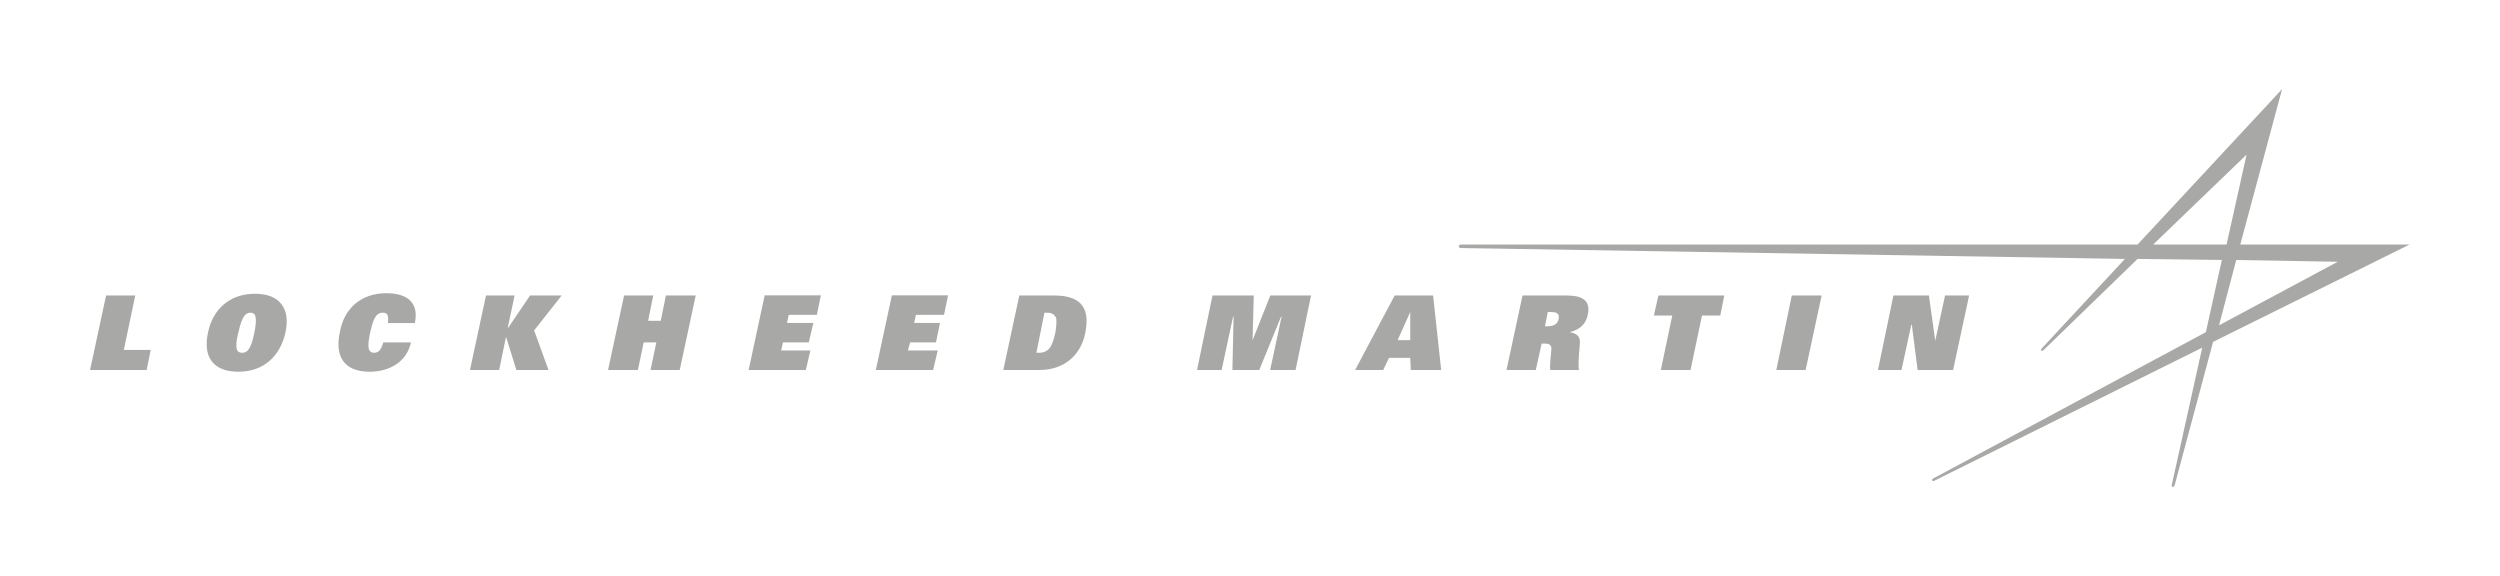 <?xml version="1.0" encoding="UTF-8"?>
<svg id="Layer_1" data-name="Layer 1" xmlns="http://www.w3.org/2000/svg" viewBox="0 0 185.96 42.85">
  <defs>
    <style>
      .cls-1 {
        fill: #a8a8a6;
      }
    </style>
  </defs>
  <path class="cls-1" d="m166.34,19.34l7.55.13-8.83,4.73,1.28-4.86Zm-6.18-1.15l6.95-6.69-1.49,6.69h-5.46Zm19.1,0h-12.62l3.11-11.56-10.75,11.56h-50.32s-.17,0-.17.13c0,.09.09.13.17.13l49.38.81-6.18,6.65s-.13.13-.04.17c.04.04.13,0,.17-.04l6.99-6.78,6.27.08-1.19,5.37-20.26,10.87s-.17.08-.09.17c.04.04.13.04.17,0l19.91-9.89-2.26,10.19s-.04.17.04.17.13-.04.17-.13l2.86-10.66,14.63-7.25ZM6.69,27.52h4.22l.3-1.49h-2l.85-4.05h-2.17l-1.19,5.54Zm8.78-2.77c-.38,1.75.34,2.9,2.26,2.9s3.11-1.19,3.5-2.9c.38-1.71-.34-2.9-2.26-2.9s-3.16,1.19-3.5,2.9m2.26,0c.26-1.24.55-1.49.89-1.49s.56.21.3,1.49c-.26,1.28-.55,1.49-.9,1.49-.38,0-.6-.21-.3-1.49m12.84.72h-2.05c-.17.6-.38.77-.68.77-.55,0-.47-.64-.3-1.49.21-.9.38-1.49.94-1.49.3,0,.47.13.38.77h2.01c.34-1.66-.73-2.22-2.13-2.22-1.88,0-3.15,1.15-3.45,2.9-.38,1.75.26,2.94,2.22,2.94,1.36,0,2.73-.64,3.07-2.18m4.39,2.05h2.17l.51-2.47.77,2.47h2.39l-1.07-2.94,2.05-2.6h-2.35l-1.62,2.39h-.04l.51-2.39h-2.13l-1.19,5.54Zm13.43,0h2.17l1.19-5.54h-2.22l-.38,1.88h-.94l.38-1.88h-2.17l-1.19,5.54h2.22l.43-2.05h.94l-.43,2.05Zm7.29,0h4.26l.34-1.45h-2.17l.13-.6h1.92l.34-1.45h-1.96l.13-.6h2.09l.3-1.45h-4.18l-1.19,5.54Zm9.47,0h4.26l.34-1.45h-2.22l.17-.6h1.92l.3-1.45h-1.92l.13-.6h2.09l.3-1.45h-4.18l-1.19,5.54Zm9.47,0h2.73c1.71,0,3.03-1.02,3.37-2.73.34-1.66-.09-2.81-2.3-2.81h-2.6l-1.19,5.54Zm3.07-4.26h.21c.34,0,.51.13.64.34.08.21.04.64-.04,1.15-.13.56-.26.94-.43,1.15-.17.21-.43.34-.77.34h-.21l.6-2.99Zm16.8,4.26h1.88l1.15-5.54h-3.03l-1.32,3.33.09-3.33h-3.07l-1.15,5.54h1.83l.85-3.97h.04l-.09,3.97h2l1.62-3.97h.04l-.85,3.97Zm6.31,0h2.09l.43-.9h1.58l.04.9h2.26l-.6-5.54h-2.86l-2.94,5.54Zm3.16-2.22l.94-2.09v2.09h-.94Zm8.1,2.22h2.18l.43-1.96h.26c.34,0,.47.13.47.38-.04.47-.13,1.19-.09,1.58h2.13c-.08-.85.08-1.62.08-2.09,0-.43-.26-.64-.77-.72.85-.21,1.24-.68,1.36-1.32.21-1.02-.38-1.41-1.58-1.41h-3.28l-1.19,5.54Zm2.86-3.24l.21-1.07h.21c.43,0,.68.09.6.51-.08.43-.43.55-.85.55h-.17Zm8.61,3.24h2.22l.85-4.05h1.36l.3-1.49h-4.9l-.34,1.49h1.37l-.85,4.05Zm8.61,0h2.17l1.19-5.54h-2.22l-1.15,5.54Zm7.55,0h1.75l.73-3.37h.04l.43,3.37h2.64l1.19-5.54h-1.79l-.73,3.37-.47-3.37h-2.64l-1.15,5.54Z"/>
</svg>